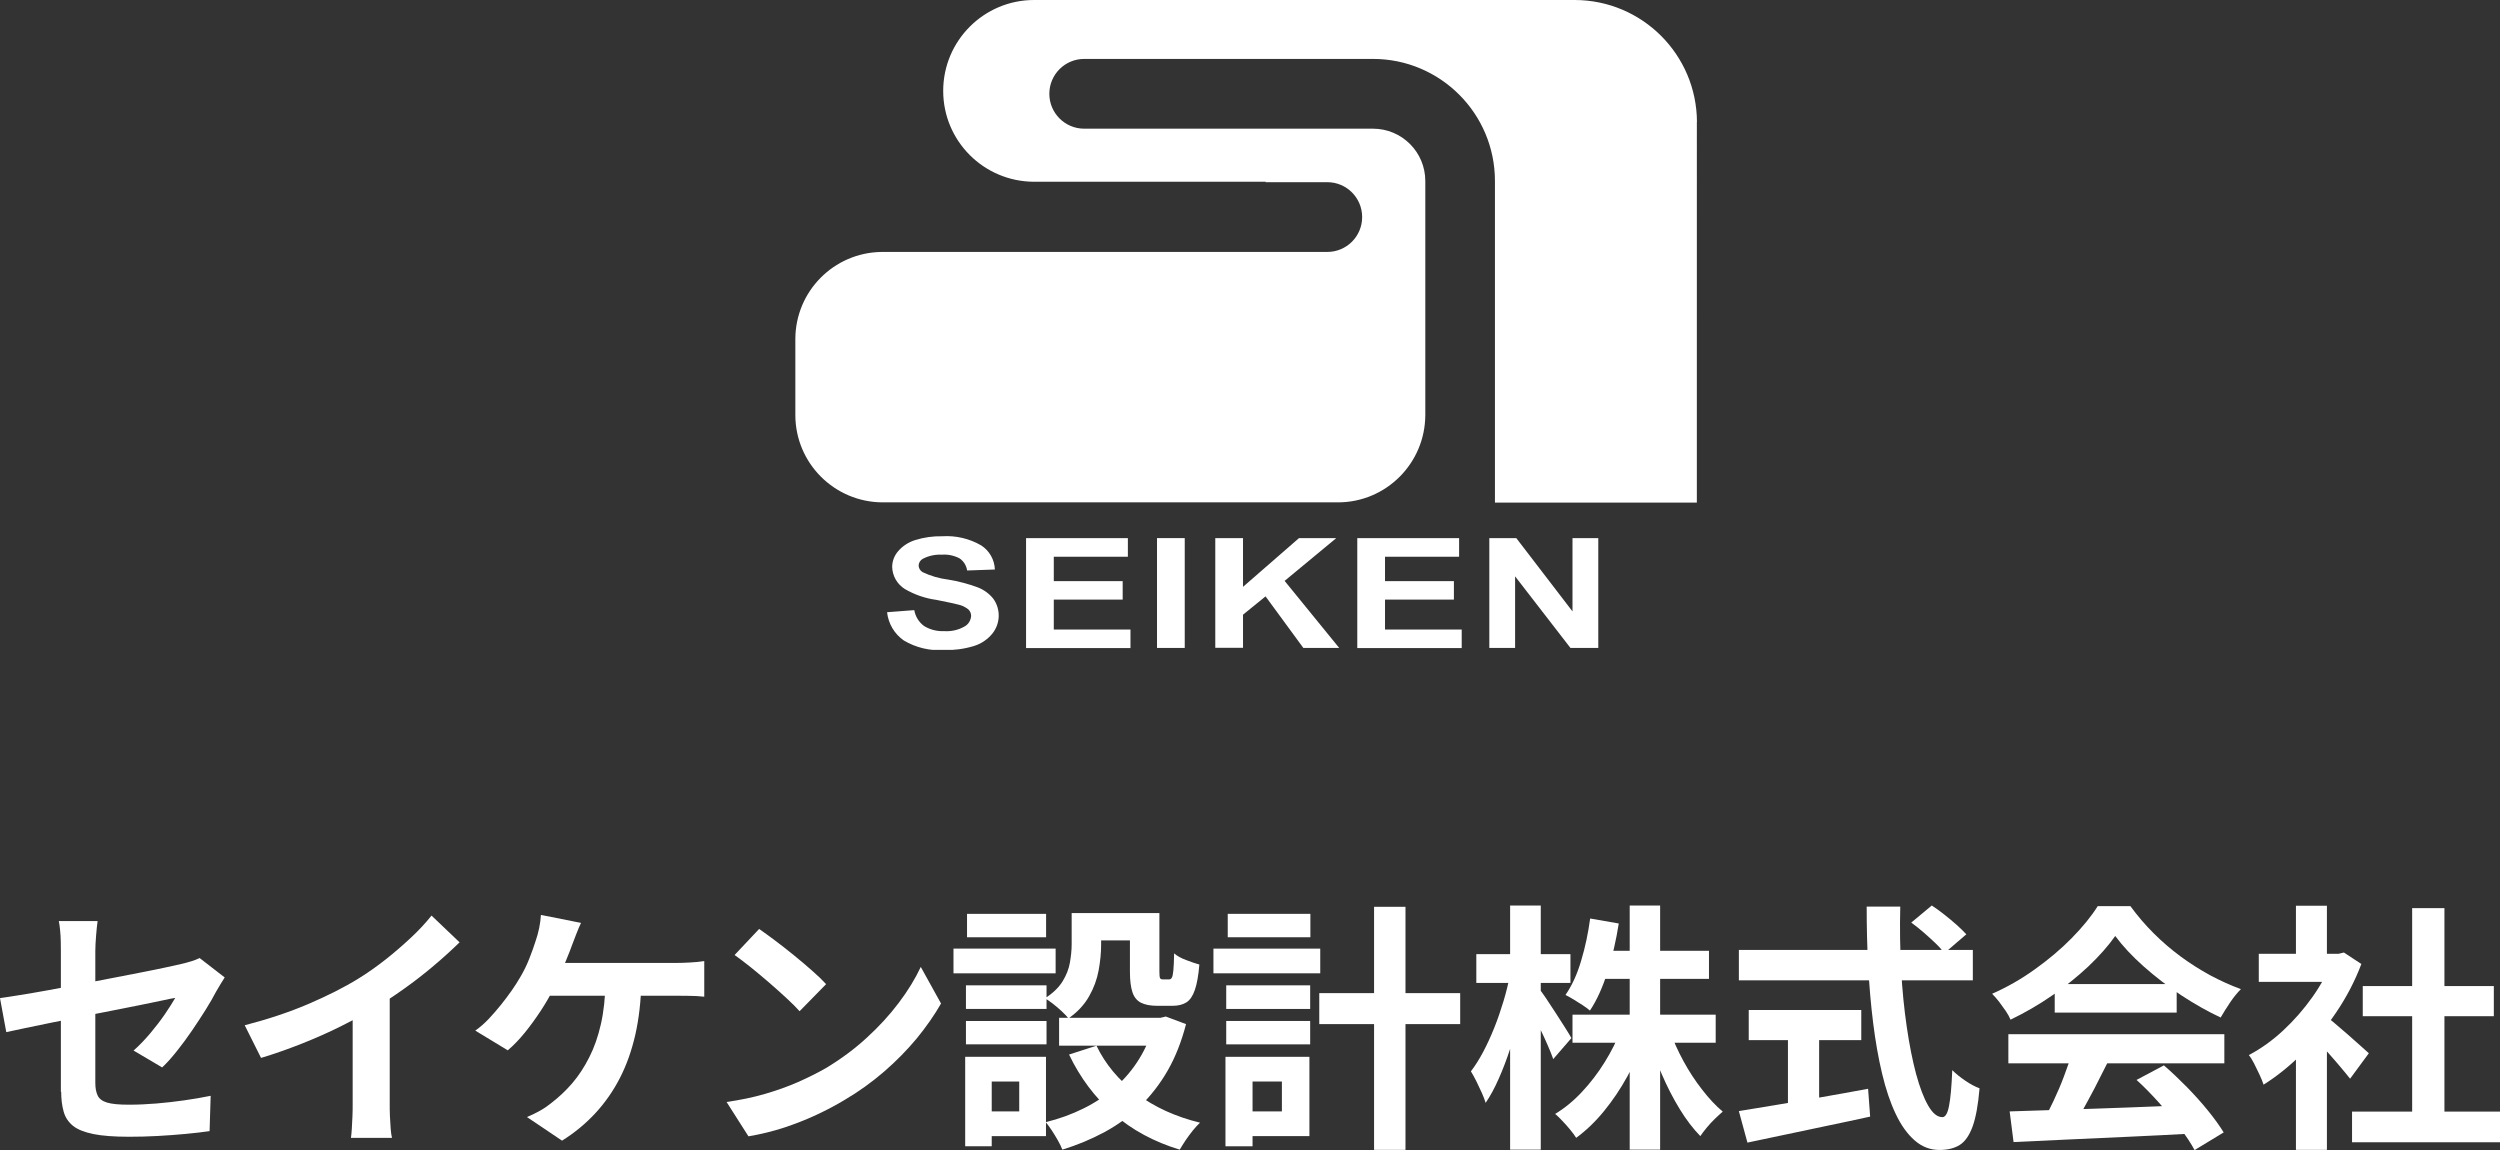 <?xml version="1.0" encoding="UTF-8"?>
<svg id="_レイヤー_2" data-name="レイヤー 2" xmlns="http://www.w3.org/2000/svg" width="230.81" height="106.18" xmlns:xlink="http://www.w3.org/1999/xlink" viewBox="0 0 230.81 106.18">
  <rect x="0" y="0" width="230.81" height="106.18" fill="#333333" stroke="none"/>
  <defs>
    <style>
      .cls-1 {
        fill: none;
      }

      .cls-2 {
        isolation: isolate;
      }

      .cls-3 {
        fill: #fff;
      }

      .cls-4 {
        clip-path: url(#clippath);
      }
    </style>
    <clipPath id="clippath">
      <rect class="cls-1" x="73.44" width="83.24" height="60"/>
    </clipPath>
  </defs>
  <g id="FileTitle">
    <g id="_セイケン設計株式会社" data-name="セイケン設計株式会社" class="cls-2">
      <g class="cls-2">
        <path class="cls-3" d="M20.74,90.25c-.11.18-.24.39-.4.64-.15.25-.29.48-.4.68-.26.5-.58,1.06-.97,1.68-.39.62-.81,1.26-1.26,1.92-.45.66-.91,1.28-1.38,1.87s-.92,1.1-1.36,1.51l-2.64-1.56c.53-.46,1.04-1,1.55-1.6.5-.6.96-1.19,1.36-1.78s.71-1.08.94-1.48c-.22.03-.61.11-1.16.23-.55.12-1.23.26-2.03.42s-1.67.33-2.62.52c-.94.18-1.9.37-2.86.56s-1.89.38-2.78.56c-.9.18-1.7.35-2.42.5-.72.15-1.3.28-1.73.37l-.58-3.14c.46-.06,1.07-.16,1.82-.28.75-.12,1.59-.26,2.52-.43.93-.17,1.9-.35,2.9-.54,1.01-.19,2.01-.38,3-.58.99-.19,1.92-.37,2.78-.54s1.62-.32,2.26-.46c.64-.14,1.12-.24,1.44-.32.34-.08.65-.16.94-.25s.54-.19.77-.3l2.3,1.78ZM5.62,100.81v-13.01c0-.26,0-.55-.01-.89,0-.34-.03-.67-.06-1.01s-.07-.62-.12-.86h3.58c-.05.37-.1.82-.14,1.36s-.07,1-.07,1.4v12.17c0,.48.07.87.22,1.18.14.3.44.52.88.65.44.13,1.1.19,1.98.19s1.7-.04,2.56-.11c.86-.07,1.71-.17,2.56-.29.85-.12,1.66-.26,2.45-.42l-.1,3.26c-.66.1-1.4.18-2.23.26-.83.08-1.69.14-2.58.19-.89.05-1.76.07-2.63.07-1.36,0-2.46-.08-3.29-.25-.83-.17-1.46-.42-1.88-.76s-.71-.77-.86-1.3c-.15-.53-.23-1.14-.23-1.85Z"/>
        <path class="cls-3" d="M22.58,94.66c2.16-.56,4.12-1.21,5.87-1.96s3.29-1.52,4.62-2.34c.83-.51,1.67-1.1,2.51-1.76.84-.66,1.63-1.35,2.38-2.05s1.37-1.38,1.88-2.02l2.59,2.47c-.74.72-1.54,1.45-2.41,2.18-.87.74-1.78,1.44-2.72,2.11s-1.88,1.29-2.81,1.85c-.91.53-1.93,1.07-3.06,1.63-1.13.56-2.32,1.09-3.56,1.58s-2.5.94-3.77,1.32l-1.51-3.02ZM32.57,91.9l3.41-.79v10.8c0,.35,0,.74.02,1.15.02.42.04.8.07,1.16.03.36.07.64.12.83h-3.79c.03-.19.06-.47.08-.83.02-.36.04-.75.06-1.16.02-.42.02-.8.02-1.15v-10.01Z"/>
        <path class="cls-3" d="M53.64,85.21c-.14.3-.29.64-.43,1.01-.14.37-.26.68-.36.94-.14.4-.32.85-.52,1.34s-.41,1-.62,1.5c-.22.5-.44.96-.66,1.38-.3.61-.68,1.26-1.14,1.96s-.94,1.36-1.45,1.99c-.51.63-1.04,1.18-1.58,1.64l-3-1.82c.43-.3.84-.66,1.24-1.08.39-.42.77-.85,1.13-1.3.36-.45.69-.89,1-1.33.3-.44.57-.85.79-1.24.32-.54.6-1.11.83-1.7.23-.59.42-1.11.56-1.56.14-.4.26-.82.35-1.26.09-.44.14-.84.16-1.21l3.72.74ZM59.21,90.63c-.03,1.78-.22,3.4-.55,4.88-.34,1.48-.81,2.82-1.43,4.02s-1.37,2.28-2.27,3.25c-.9.97-1.92,1.81-3.07,2.53l-3.24-2.18c.43-.18.85-.38,1.25-.61.4-.23.74-.47,1.03-.71.69-.53,1.32-1.13,1.91-1.81.58-.68,1.1-1.47,1.56-2.38.46-.9.82-1.93,1.08-3.08s.4-2.46.42-3.91h3.31ZM49.85,88.9h12.67c.32,0,.72-.01,1.2-.04.48-.02.91-.07,1.3-.13v3.29c-.45-.05-.91-.08-1.38-.08-.47,0-.84-.01-1.12-.01h-12.94l.26-3.02Z"/>
        <path class="cls-3" d="M67.08,101.74c1.25-.18,2.42-.42,3.53-.74,1.1-.32,2.13-.69,3.07-1.1.94-.42,1.81-.85,2.59-1.3,1.36-.82,2.61-1.74,3.74-2.78,1.14-1.04,2.13-2.12,2.98-3.25.85-1.13,1.52-2.23,2.02-3.3l1.87,3.38c-.61,1.07-1.36,2.14-2.24,3.22-.89,1.07-1.89,2.09-3.01,3.06-1.12.97-2.33,1.84-3.62,2.6-.82.5-1.7.96-2.64,1.4-.94.44-1.94.83-2.99,1.18-1.05.34-2.14.61-3.28.8l-2.02-3.17ZM70.08,85.76c.42.29.9.64,1.46,1.06.56.42,1.14.87,1.74,1.36.6.49,1.16.96,1.69,1.43.53.46.96.88,1.3,1.25l-2.45,2.5c-.3-.34-.7-.74-1.2-1.2-.5-.46-1.03-.94-1.61-1.44-.58-.5-1.14-.97-1.7-1.42-.56-.45-1.06-.82-1.49-1.13l2.26-2.4Z"/>
        <path class="cls-3" d="M88.03,87.58h9.43v2.28h-9.43v-2.28ZM89.11,97.57h2.45v8.26h-2.45v-8.26ZM89.18,90.97h7.44v2.18h-7.44v-2.18ZM89.18,94.26h7.44v2.16h-7.44v-2.16ZM89.28,84.37h7.3v2.16h-7.3v-2.16ZM90.5,97.57h6.07v7.32h-6.07v-2.28h3.6v-2.76h-3.6v-2.28ZM98.95,84.3h2.71v2.93c0,.75-.08,1.54-.23,2.36s-.44,1.62-.88,2.39c-.43.77-1.06,1.45-1.9,2.04-.14-.18-.35-.39-.61-.64s-.54-.48-.83-.71c-.29-.22-.53-.39-.72-.5.74-.5,1.28-1.02,1.62-1.58.34-.56.57-1.14.67-1.73.1-.59.16-1.15.16-1.68v-2.88ZM106.58,93.97h.55l.5-.12,1.87.7c-.42,1.62-.98,3.04-1.69,4.28s-1.56,2.33-2.53,3.28c-.98.94-2.07,1.74-3.29,2.4-1.22.66-2.52,1.2-3.91,1.63-.1-.26-.23-.54-.41-.85-.18-.31-.36-.62-.56-.92-.2-.3-.39-.56-.56-.77,1.23-.3,2.39-.72,3.48-1.26,1.09-.54,2.07-1.19,2.94-1.96s1.62-1.66,2.23-2.66c.62-1.01,1.08-2.11,1.38-3.31v-.43ZM97.78,93.97h9.94v2.57h-9.94v-2.57ZM101.23,96.54c.82,1.71,2.05,3.19,3.7,4.43,1.65,1.24,3.6,2.13,5.86,2.68-.21.19-.43.44-.67.73-.24.3-.46.6-.67.91-.21.31-.38.6-.53.85-2.38-.72-4.43-1.83-6.13-3.32-1.7-1.5-3.07-3.32-4.09-5.46l2.54-.82ZM100.03,84.3h5.78v2.52h-5.78v-2.52ZM104.33,84.3h2.71v5.4c0,.32.02.52.06.6s.12.12.25.12h.6c.1,0,.18-.05.24-.16.06-.1.11-.33.14-.67.03-.34.06-.87.07-1.57.25.22.62.43,1.09.61.47.18.88.32,1.24.42-.08.99-.22,1.77-.41,2.33-.19.56-.45.95-.78,1.16s-.76.32-1.28.32h-1.42c-.64,0-1.14-.1-1.51-.29-.37-.19-.63-.52-.78-.97-.15-.46-.23-1.08-.23-1.88v-5.42Z"/>
        <path class="cls-3" d="M112.03,87.58h9.86v2.28h-9.86v-2.28ZM113.14,97.57h2.5v8.26h-2.5v-8.26ZM113.21,90.97h7.75v2.18h-7.75v-2.18ZM113.21,94.26h7.75v2.16h-7.75v-2.16ZM113.35,84.37h7.63v2.16h-7.63v-2.16ZM114.53,97.57h6.36v7.32h-6.36v-2.28h3.82v-2.76h-3.82v-2.28ZM121.8,91.69h13.01v2.86h-13.01v-2.86ZM126.86,83.72h2.9v22.44h-2.9v-22.44Z"/>
        <path class="cls-3" d="M139.39,90.06l1.54.62c-.16.99-.37,2.01-.62,3.06s-.55,2.07-.88,3.07c-.33,1-.68,1.93-1.07,2.8-.38.86-.78,1.6-1.2,2.21-.08-.27-.2-.58-.36-.94-.16-.35-.33-.7-.5-1.06-.18-.35-.34-.66-.5-.91.38-.5.76-1.09,1.13-1.79s.71-1.44,1.03-2.24c.32-.8.6-1.62.85-2.45.25-.83.44-1.62.59-2.38ZM136.3,88.09h8.69v2.66h-8.69v-2.66ZM139.42,83.6h2.83v22.54h-2.83v-22.54ZM142.1,91.28c.14.18.36.47.64.89.28.42.58.87.9,1.37s.62.96.89,1.39c.27.43.46.74.55.91l-1.68,1.94c-.13-.37-.3-.8-.52-1.3s-.45-1.01-.71-1.54-.5-1.02-.73-1.49c-.23-.46-.44-.85-.61-1.15l1.27-1.03ZM149.67,95.02l2.23.67c-.45,1.26-1,2.48-1.64,3.66-.65,1.18-1.37,2.25-2.17,3.23-.8.98-1.66,1.8-2.57,2.47-.14-.22-.33-.48-.56-.76-.23-.28-.47-.55-.71-.8-.24-.26-.46-.47-.67-.65.88-.53,1.71-1.21,2.48-2.04.78-.83,1.48-1.75,2.1-2.75.62-1,1.13-2.01,1.51-3.04ZM146.81,84.8l2.64.46c-.24,1.54-.58,3.02-1.03,4.45-.45,1.43-.99,2.63-1.63,3.59-.16-.14-.38-.31-.66-.49-.28-.18-.56-.36-.84-.53-.28-.17-.53-.31-.76-.42.59-.85,1.08-1.9,1.45-3.17.38-1.26.65-2.56.83-3.89ZM145.18,93.68h13.22v2.59h-13.22v-2.59ZM147.65,87.78h10.13v2.59h-10.13v-2.59ZM150.46,83.6h2.81v22.54h-2.81v-22.54ZM154.15,95.14c.34.94.76,1.88,1.27,2.82.51.94,1.08,1.81,1.72,2.63.63.82,1.27,1.5,1.91,2.04-.21.18-.44.39-.71.65s-.52.53-.76.82-.44.55-.6.79c-.67-.69-1.31-1.52-1.91-2.51-.6-.98-1.15-2.05-1.64-3.19-.5-1.14-.92-2.29-1.27-3.44l1.99-.6Z"/>
        <path class="cls-3" d="M160.54,87.7h21.6v2.81h-21.6v-2.81ZM160.54,102.58c.96-.16,2.09-.35,3.4-.56,1.3-.22,2.69-.45,4.15-.71,1.46-.25,2.92-.52,4.38-.79l.19,2.57c-1.31.29-2.64.57-3.98.85-1.34.28-2.64.55-3.89.82s-2.4.51-3.46.73l-.79-2.9ZM161.45,93.25h10.39v2.78h-10.39v-2.78ZM165.07,94.83h2.88v8.14h-2.88v-8.14ZM172.34,83.7h3.1c-.05,1.98-.02,3.92.08,5.81.1,1.89.28,3.66.52,5.3.24,1.65.53,3.1.86,4.34.34,1.25.71,2.22,1.12,2.93s.84,1.06,1.31,1.06c.27,0,.48-.34.61-1.03.14-.69.24-1.79.3-3.31.34.34.74.66,1.21.98.47.32.91.55,1.31.7-.13,1.52-.34,2.69-.64,3.52-.3.82-.69,1.39-1.18,1.7-.49.31-1.12.47-1.88.47-.86,0-1.63-.3-2.3-.89-.67-.59-1.26-1.41-1.75-2.46-.5-1.05-.91-2.28-1.25-3.71-.34-1.42-.61-2.97-.82-4.64s-.36-3.42-.46-5.24c-.1-1.82-.14-3.66-.14-5.52ZM176.45,85.18l1.9-1.58c.37.24.76.52,1.16.84.41.32.79.64,1.15.96.36.32.65.61.88.86l-2.04,1.75c-.19-.29-.46-.6-.8-.92-.34-.33-.71-.66-1.1-1-.39-.34-.77-.64-1.14-.91Z"/>
        <path class="cls-3" d="M195.29,86.41c-.64.91-1.46,1.84-2.47,2.8-1.01.95-2.13,1.85-3.36,2.7-1.23.85-2.51,1.59-3.84,2.23-.1-.24-.24-.51-.44-.8s-.41-.58-.62-.86c-.22-.28-.43-.52-.64-.73,1.38-.61,2.7-1.36,3.96-2.27,1.26-.9,2.4-1.86,3.4-2.88,1-1.02,1.8-2,2.39-2.94h3.02c.64.88,1.35,1.71,2.14,2.5.78.78,1.62,1.5,2.5,2.15s1.79,1.22,2.72,1.73c.94.5,1.88.93,2.84,1.28-.35.35-.69.77-1.01,1.25-.32.48-.61.94-.86,1.37-1.2-.56-2.42-1.25-3.65-2.06-1.23-.82-2.38-1.7-3.44-2.64-1.06-.94-1.94-1.88-2.63-2.81ZM185.42,95.48h19.94v2.69h-19.94v-2.69ZM185.54,102.61c1.42-.05,3.08-.1,4.96-.16,1.88-.06,3.86-.12,5.93-.2s4.12-.16,6.13-.24l-.1,2.64c-1.95.11-3.93.21-5.94.3s-3.92.18-5.72.26c-1.81.09-3.44.16-4.9.23l-.36-2.83ZM191.28,97.23l3.29.89c-.37.75-.76,1.52-1.16,2.29-.41.78-.81,1.52-1.2,2.22-.39.7-.76,1.33-1.12,1.87l-2.52-.84c.32-.59.66-1.26,1.01-2,.35-.74.68-1.5.97-2.28.3-.78.54-1.49.73-2.15ZM189.7,90.85h11.26v2.64h-11.26v-2.64ZM197.26,99.7l2.52-1.34c.72.62,1.43,1.3,2.14,2.02.7.72,1.35,1.44,1.94,2.17.59.73,1.07,1.4,1.44,2l-2.69,1.63c-.32-.61-.77-1.29-1.36-2.05s-1.22-1.53-1.92-2.32c-.7-.78-1.39-1.49-2.08-2.11Z"/>
        <path class="cls-3" d="M215.35,88.06h.55l.5-.12,1.61,1.06c-.59,1.57-1.37,3.06-2.33,4.48s-2.02,2.69-3.17,3.83c-1.15,1.14-2.33,2.08-3.53,2.83-.08-.26-.2-.56-.37-.92s-.34-.7-.5-1.03c-.17-.33-.33-.59-.49-.78,1.1-.58,2.16-1.33,3.17-2.27,1.01-.94,1.91-1.97,2.71-3.1.8-1.13,1.42-2.28,1.85-3.47v-.5ZM208.54,88.06h7.85v2.59h-7.85v-2.59ZM211.97,83.62h2.86v5.64h-2.86v-5.64ZM211.97,96.25l2.86-3.41v13.32h-2.86v-9.91ZM214.51,93.66c.22.14.53.38.92.71.39.33.81.69,1.26,1.08.45.39.86.75,1.22,1.08s.63.56.79.71l-1.73,2.35c-.24-.3-.53-.66-.88-1.07-.34-.41-.71-.83-1.09-1.26-.38-.43-.76-.84-1.13-1.22s-.68-.7-.94-.96l1.56-1.42ZM217.15,102.63h13.66v2.83h-13.66v-2.83ZM218.14,91.04h12.1v2.78h-12.1v-2.78ZM222.7,83.84h2.98v20.16h-2.98v-20.16Z"/>
      </g>
    </g>
    <g id="_グループ_15895" data-name="グループ 15895">
      <g class="cls-4">
        <g id="_グループ_1950" data-name="グループ 1950">
          <path id="_パス_835" data-name="パス 835" class="cls-3" d="M81.92,56.52l2.49-.19c.1.59.43,1.12.91,1.47.56.34,1.2.5,1.85.47.65.04,1.3-.1,1.86-.42.37-.19.6-.57.63-.98,0-.23-.09-.45-.26-.61-.27-.21-.58-.37-.92-.44-.3-.08-.98-.23-2.05-.44-1.02-.14-2-.48-2.89-1-.71-.44-1.15-1.21-1.17-2.04,0-.53.2-1.05.55-1.45.42-.49.97-.84,1.58-1.03.81-.25,1.65-.37,2.49-.35,1.25-.08,2.5.21,3.59.84.77.49,1.24,1.33,1.27,2.23l-2.56.09c-.07-.46-.32-.86-.7-1.12-.5-.26-1.06-.38-1.62-.34-.6-.03-1.21.09-1.75.37-.24.12-.4.36-.41.63.01.26.15.49.38.62.74.35,1.54.58,2.35.68.94.15,1.87.4,2.76.73.55.22,1.03.57,1.4,1.03.71.98.67,2.31-.1,3.25-.45.54-1.04.93-1.71,1.13-.89.27-1.82.39-2.76.37-1.29.08-2.58-.23-3.69-.89-.86-.6-1.42-1.54-1.54-2.59"/>
          <path id="_パス_836" data-name="パス 836" class="cls-3" d="M94.73,59.82v-10.14h9.4v1.72h-6.84v2.25h6.36v1.71h-6.36v2.76h7.08v1.71h-9.64Z"/>
          <rect id="_長方形_1379" data-name="長方形 1379" class="cls-3" x="106.82" y="49.68" width="2.56" height="10.14"/>
          <path id="_パス_837" data-name="パス 837" class="cls-3" d="M112.2,59.82v-10.14h2.56v4.5l5.17-4.5h3.44l-4.77,3.95,5.04,6.19h-3.31l-3.49-4.76-2.08,1.69v3.06h-2.56Z"/>
          <path id="_パス_838" data-name="パス 838" class="cls-3" d="M125.31,59.82v-10.14h9.4v1.72h-6.84v2.25h6.36v1.71h-6.36v2.76h7.08v1.71h-9.64Z"/>
          <path id="_パス_839" data-name="パス 839" class="cls-3" d="M137.5,59.82v-10.14h2.49l5.19,6.77v-6.77h2.38v10.14h-2.57l-5.11-6.61v6.61h-2.38Z"/>
          <path id="_パス_840" data-name="パス 840" class="cls-3" d="M156.67,11.27c-.02-6.22-5.05-11.25-11.27-11.27h-49.93c-4.63,0-8.39,3.76-8.39,8.39,0,4.63,3.75,8.38,8.39,8.39h21.38v.04h5.69c1.78,0,3.22,1.44,3.22,3.22,0,1.78-1.44,3.22-3.22,3.22h-41.17c-4.4.07-7.93,3.64-7.94,8.04v7.03c.01,4.44,3.61,8.03,8.05,8.05h42.06c4.44-.01,8.03-3.61,8.05-8.05v-21.55h0v-.07c0-2.67-2.16-4.83-4.83-4.83h-26.66c-1.78,0-3.22-1.44-3.22-3.22s1.44-3.22,3.22-3.22h26.66c6.22,0,11.26,5.05,11.26,11.27v29.69h18.64V11.27Z"/>
        </g>
      </g>
    </g>
  </g>
</svg>